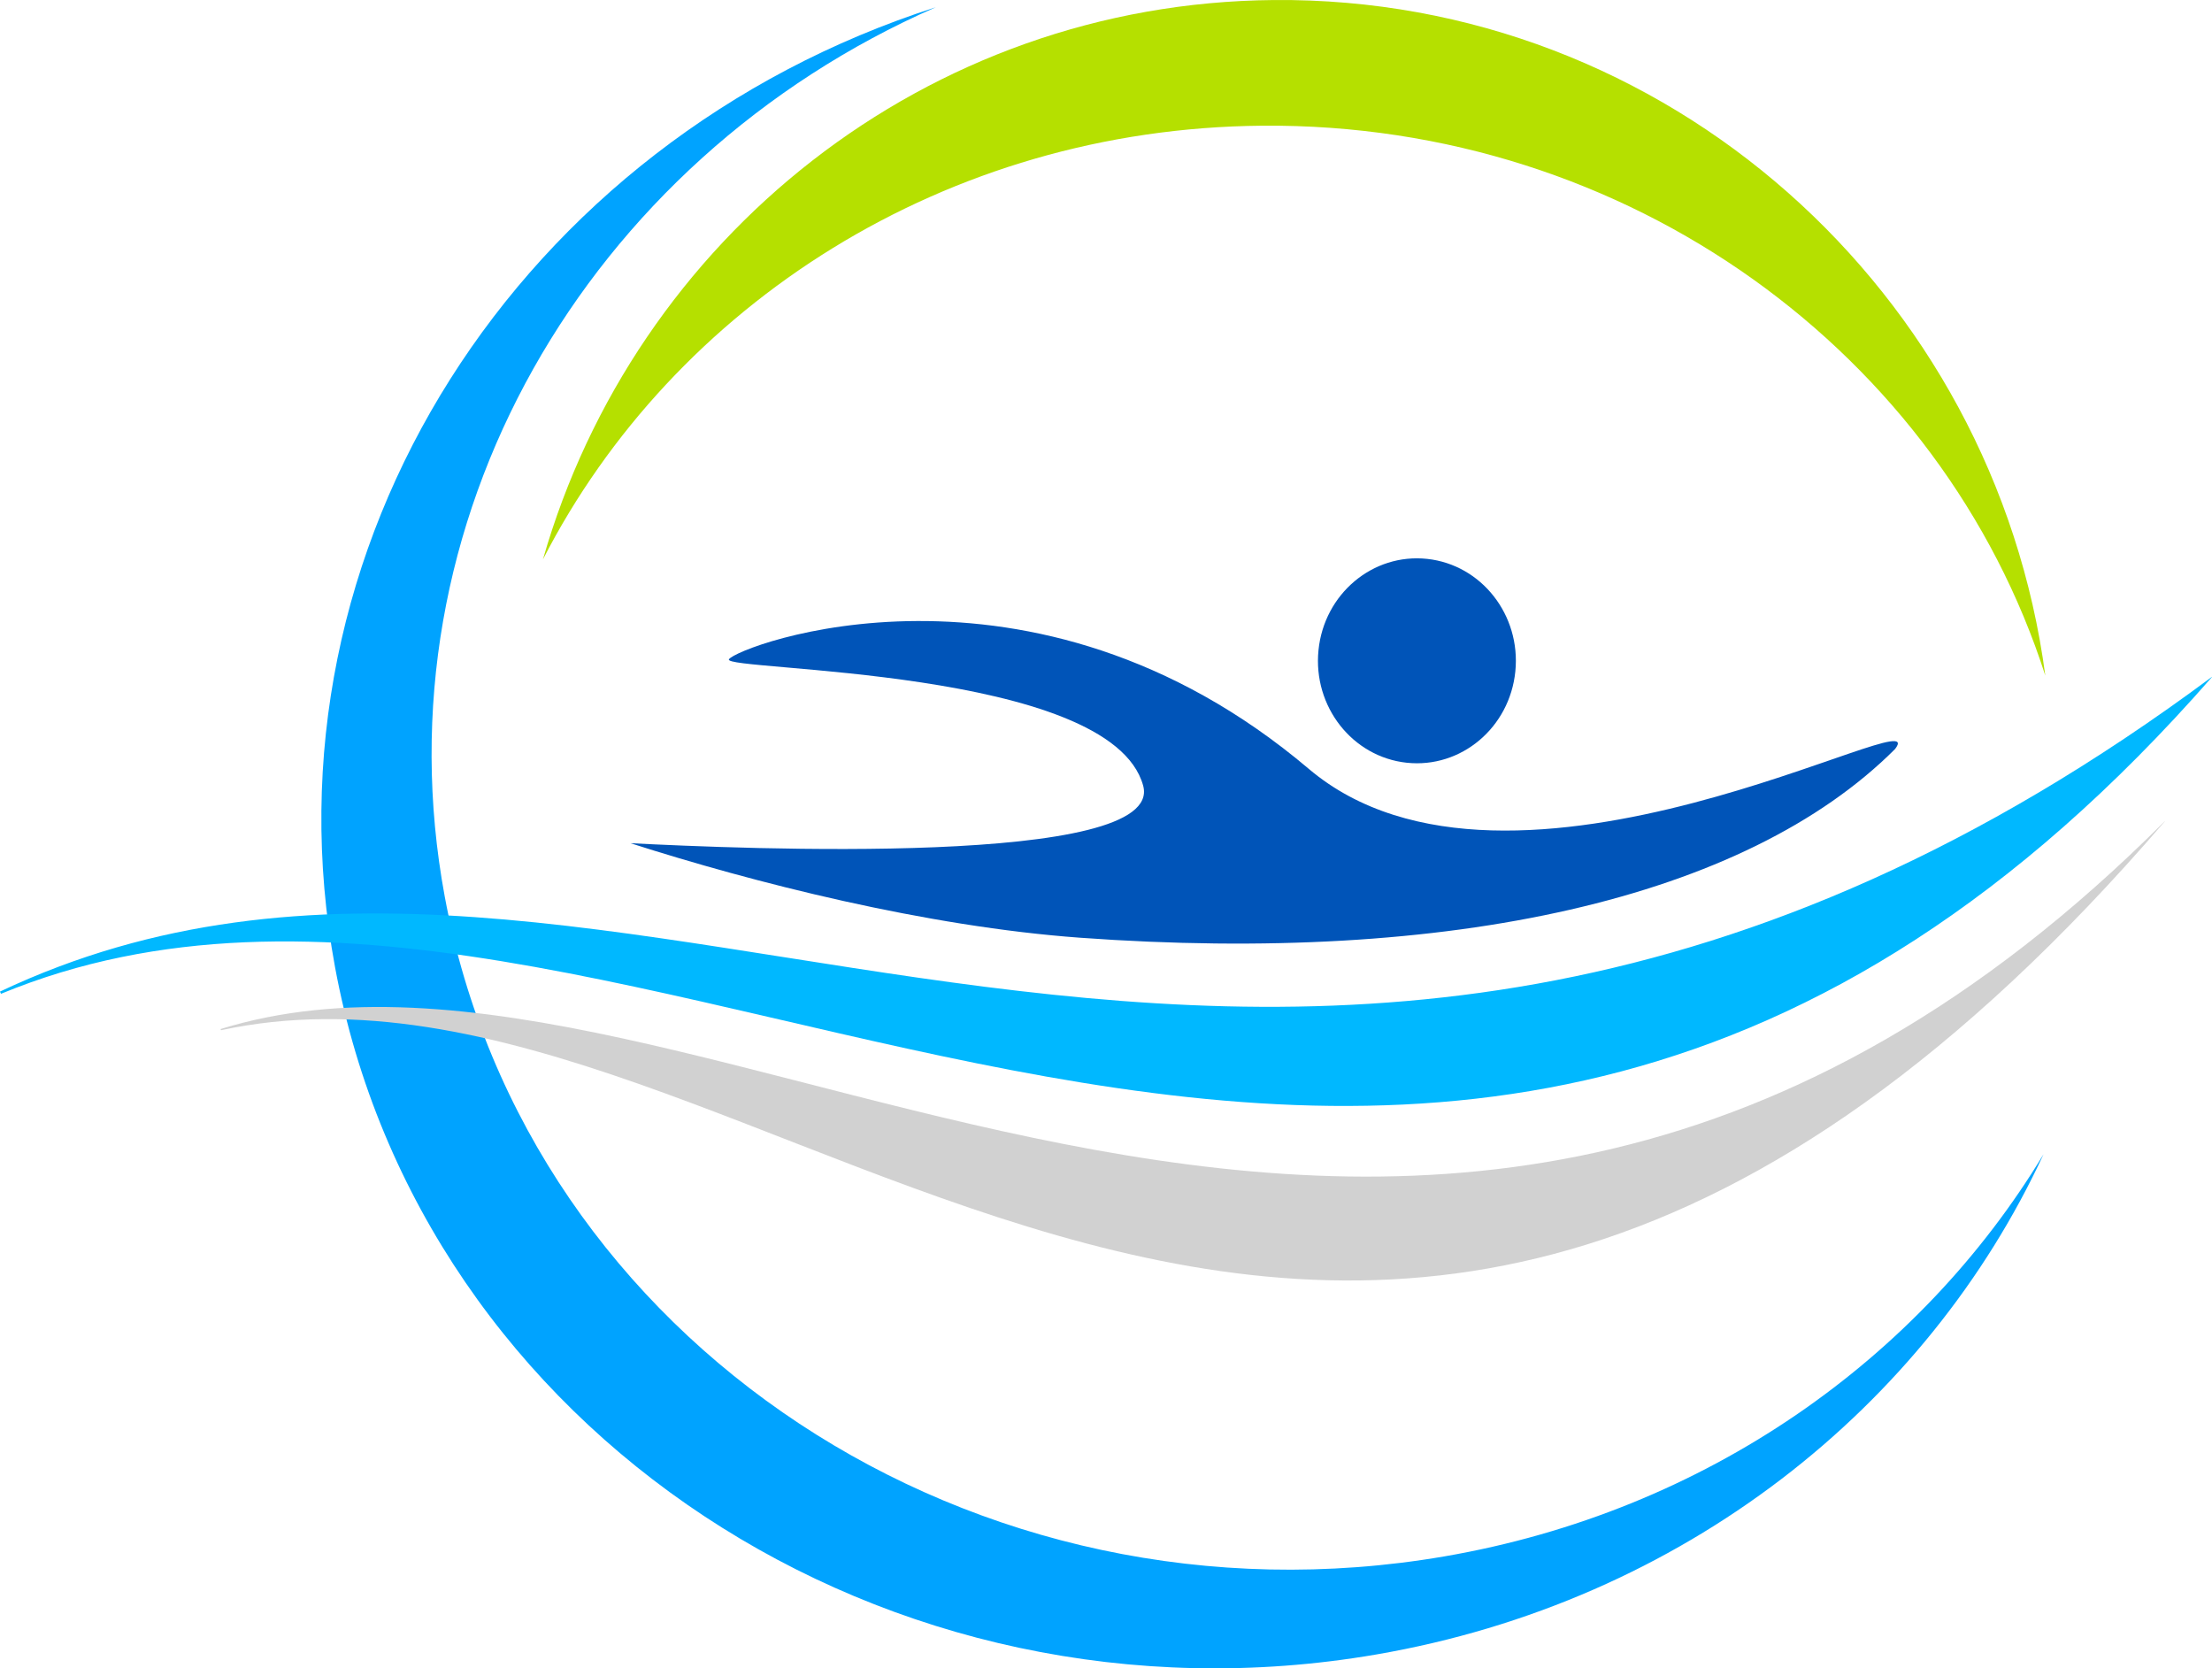 <?xml version="1.0" encoding="UTF-8"?><svg id="_レイヤー_2" xmlns="http://www.w3.org/2000/svg" viewBox="0 0 2895.76 2183.86"><defs><style>.cls-1{fill:#b5e000;}.cls-1,.cls-2,.cls-3,.cls-4,.cls-5{stroke-width:0px;}.cls-2{fill:#00a3ff;}.cls-3{fill:#0054b8;}.cls-4{fill:#00b8ff;}.cls-5{fill:#d1d1d1;}</style></defs><g id="Ebene_1"><path class="cls-1" d="M1652.15,164.54c481.09-4.09,890.72,299.74,1025.39,719.81C2610.86,381.69,2182.17-4.34,1667.67.04c-455.27,3.88-836.59,312.26-956.88,732.2,171.13-333.46,527.26-564.17,941.35-567.7Z"/><path class="cls-2" d="M1890.65,2037.34c-614.67,105.62-1200.48-281.1-1308.44-863.77C491.3,682.91,768.26,209.76,1225.04,9.49,680.66,184.07,336.41,714.45,438.62,1266.11c112.44,606.88,722.57,1009.66,1362.78,899.65,402.21-69.15,720.55-324.24,873.8-654.84-161.19,266.99-441,467.37-784.55,526.42Z"/><path class="cls-3" d="M2480.86,980.49c53.97-70.51-502.82,249.97-767.52,25.95-363.9-307.98-748.98-160.26-759.04-143.42-9.4,15.7,499.84,9.93,542.24,165.44,29.22,107.21-531.04,82.46-671.13,75.3,160.39,51.4,386.7,109.1,588.76,123.74,483.97,35.08,870.3-50.63,1066.69-247.02Z"/><path class="cls-3" d="M1841.52,998.41c71.15,7.65,134.84-45.87,142.23-119.54,7.39-73.7-44.29-139.63-115.44-147.29-71.17-7.66-134.87,45.86-142.26,119.55-7.41,73.68,44.29,139.62,115.46,147.29Z"/><path class="cls-4" d="M2895.69,886C1662.22,1802.58,811.76,914.08,0,1297.95c.49.93.85,1.95,1.26,2.94,827.94-342.15,1857.64,769.51,2894.5-414.67-.02-.07-.04-.14-.06-.22Z"/><path class="cls-5" d="M2833.79,1075.08c-979.34,980-1911.13,75.56-2545.08,271.96.21.49.44.98.63,1.48,714.6-153.37,1457.36,988.7,2544.59-273.24-.05-.06-.09-.14-.14-.2Z"/></g></svg>
